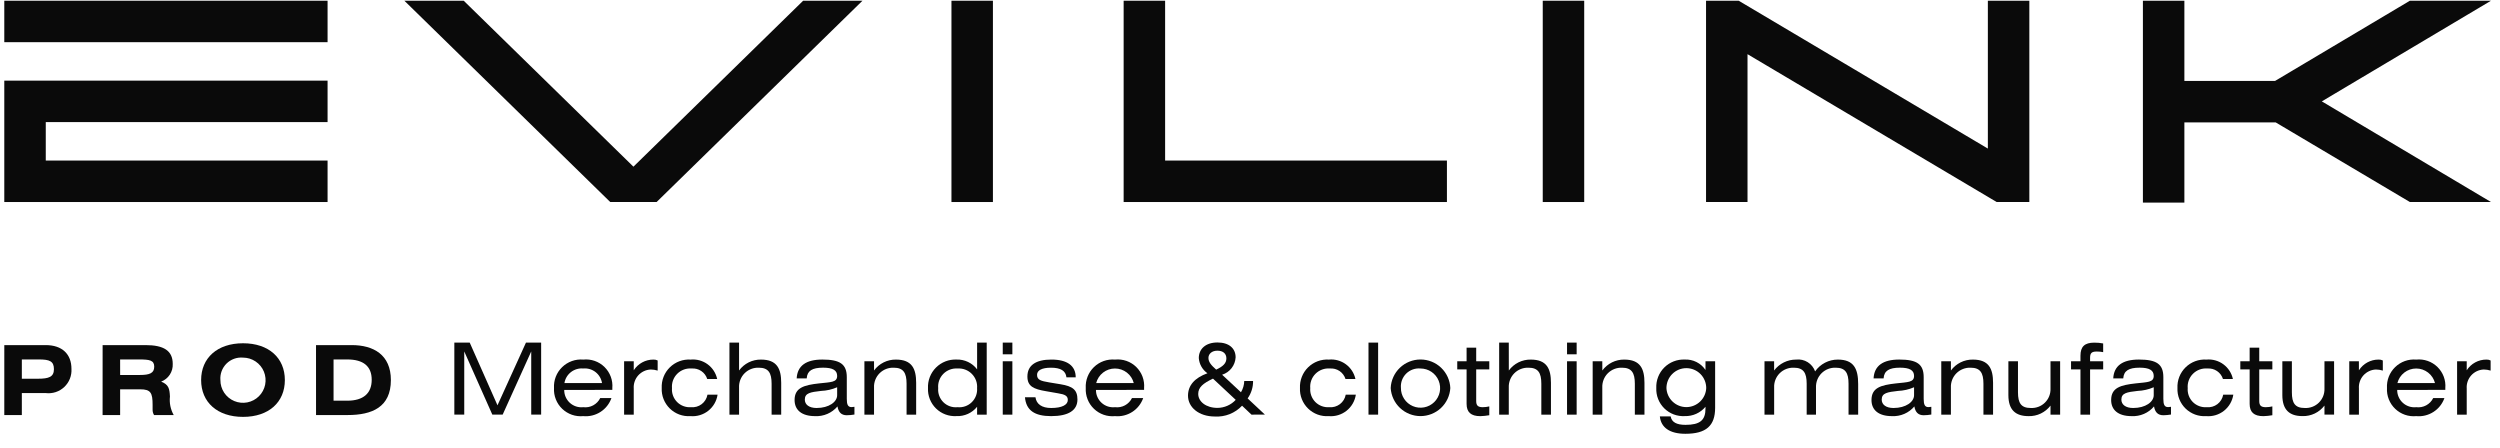 <?xml version="1.0" encoding="UTF-8"?> <svg xmlns="http://www.w3.org/2000/svg" width="173" height="31" viewBox="0 0 173 31" fill="none"> <path d="M0.298 23.881H3.165C4.298 23.881 4.945 24.504 4.945 25.527C4.959 25.76 4.921 25.993 4.835 26.21C4.749 26.426 4.617 26.621 4.447 26.781C4.277 26.941 4.074 27.061 3.853 27.134C3.631 27.206 3.396 27.229 3.165 27.201H1.511V28.721H0.297L0.298 23.881ZM1.511 26.208H2.625C3.379 26.208 3.732 26.083 3.732 25.547C3.732 24.994 3.425 24.874 2.705 24.874H1.511V26.208Z" fill="#0A0A0A"></path> <path d="M7.101 23.881H10.073C11.333 23.881 11.953 24.268 11.953 25.181C11.966 25.444 11.896 25.704 11.752 25.924C11.609 26.144 11.399 26.314 11.153 26.407C11.674 26.621 11.733 26.888 11.76 27.441C11.711 27.885 11.802 28.332 12.02 28.721H10.66C10.592 28.609 10.557 28.479 10.56 28.348V28.014C10.56 27.194 10.435 26.941 9.713 26.941H8.313V28.721H7.099L7.101 23.881ZM8.314 25.948H9.685C10.339 25.948 10.673 25.828 10.673 25.374C10.673 24.92 10.332 24.875 9.633 24.875H8.312L8.314 25.948Z" fill="#0A0A0A"></path> <path d="M19.712 26.301C19.712 27.834 18.599 28.848 16.819 28.848C15.038 28.848 13.918 27.834 13.918 26.301C13.918 24.767 15.04 23.754 16.819 23.754C18.597 23.754 19.712 24.768 19.712 26.301ZM15.252 26.301C15.25 26.61 15.34 26.913 15.51 27.172C15.681 27.43 15.924 27.632 16.209 27.752C16.495 27.872 16.809 27.905 17.113 27.846C17.417 27.787 17.697 27.639 17.916 27.421C18.136 27.203 18.286 26.925 18.348 26.621C18.409 26.318 18.379 26.003 18.262 25.717C18.144 25.43 17.944 25.186 17.687 25.013C17.43 24.84 17.128 24.748 16.819 24.747C16.609 24.729 16.398 24.756 16.201 24.827C16.003 24.899 15.823 25.012 15.674 25.16C15.525 25.308 15.41 25.487 15.337 25.684C15.264 25.881 15.235 26.091 15.252 26.301Z" fill="#0A0A0A"></path> <path d="M21.868 23.881H24.342C25.842 23.881 27.049 24.548 27.049 26.301C27.049 28.175 25.748 28.721 24.058 28.721H21.87L21.868 23.881ZM23.082 27.728H24.028C25.15 27.728 25.722 27.215 25.722 26.281C25.722 25.347 25.148 24.874 24.028 24.874H23.082V27.728Z" fill="#0A0A0A"></path> <path d="M32.504 23.708L34.426 28.047L36.397 23.708H37.447V28.692H36.761V24.319L34.784 28.692H34.069L32.126 24.319V28.692H31.44V23.708H32.504Z" fill="#0A0A0A"></path> <path d="M39.044 26.983C39.042 27.151 39.076 27.318 39.143 27.472C39.211 27.626 39.31 27.764 39.434 27.877C39.559 27.99 39.706 28.075 39.866 28.127C40.026 28.179 40.195 28.196 40.362 28.178C40.599 28.208 40.84 28.163 41.05 28.05C41.26 27.936 41.43 27.761 41.536 27.546H42.312C42.173 27.942 41.905 28.28 41.552 28.507C41.199 28.733 40.78 28.835 40.362 28.796C40.097 28.821 39.829 28.789 39.577 28.702C39.326 28.614 39.096 28.474 38.903 28.289C38.711 28.105 38.561 27.881 38.463 27.633C38.365 27.385 38.322 27.119 38.337 26.853C38.322 26.585 38.364 26.318 38.461 26.068C38.558 25.819 38.708 25.593 38.9 25.406C39.092 25.219 39.322 25.076 39.574 24.985C39.826 24.895 40.095 24.86 40.362 24.883C40.629 24.855 40.9 24.887 41.153 24.975C41.407 25.064 41.638 25.207 41.83 25.395C42.022 25.584 42.17 25.812 42.264 26.064C42.358 26.315 42.396 26.585 42.373 26.853V26.98L39.044 26.983ZM41.66 26.51C41.613 26.208 41.452 25.935 41.211 25.747C40.97 25.56 40.666 25.471 40.362 25.5C40.057 25.472 39.753 25.56 39.511 25.748C39.269 25.935 39.107 26.207 39.058 26.51H41.66Z" fill="#0A0A0A"></path> <path d="M43.855 25.624C44.001 25.396 44.202 25.208 44.439 25.079C44.677 24.949 44.943 24.882 45.214 24.883C45.316 24.877 45.418 24.899 45.51 24.946V25.645C45.354 25.596 45.192 25.571 45.029 25.57C44.865 25.577 44.703 25.616 44.554 25.687C44.406 25.758 44.273 25.857 44.163 25.98C44.053 26.103 43.97 26.247 43.917 26.403C43.864 26.559 43.843 26.724 43.855 26.888V28.693H43.188V25H43.855V25.624Z" fill="#0A0A0A"></path> <path d="M48.941 26.228C48.87 26.002 48.725 25.807 48.528 25.675C48.332 25.542 48.096 25.481 47.861 25.5C47.678 25.485 47.495 25.51 47.323 25.573C47.151 25.636 46.995 25.735 46.865 25.865C46.736 25.994 46.636 26.15 46.573 26.322C46.511 26.494 46.486 26.677 46.501 26.86C46.487 27.036 46.512 27.213 46.573 27.378C46.634 27.544 46.73 27.694 46.855 27.82C46.979 27.945 47.129 28.041 47.295 28.103C47.46 28.165 47.637 28.191 47.813 28.178C48.077 28.204 48.342 28.129 48.554 27.969C48.766 27.808 48.91 27.574 48.957 27.312H49.656C49.591 27.752 49.361 28.149 49.013 28.425C48.664 28.701 48.224 28.833 47.782 28.796C47.52 28.814 47.257 28.776 47.01 28.686C46.764 28.595 46.539 28.453 46.352 28.27C46.164 28.086 46.017 27.865 45.92 27.621C45.823 27.377 45.779 27.115 45.791 26.853C45.779 26.588 45.822 26.323 45.919 26.076C46.016 25.829 46.164 25.606 46.353 25.42C46.542 25.234 46.769 25.09 47.017 24.997C47.266 24.905 47.531 24.866 47.796 24.883C48.213 24.845 48.629 24.96 48.967 25.208C49.305 25.456 49.54 25.819 49.629 26.228H48.941Z" fill="#0A0A0A"></path> <path d="M51.143 25.638C51.318 25.4 51.546 25.208 51.81 25.076C52.074 24.945 52.365 24.879 52.66 24.883C53.779 24.883 54.059 25.528 54.059 26.496V28.693H53.395V26.551C53.395 25.803 53.175 25.445 52.509 25.445C52.327 25.438 52.145 25.468 51.976 25.535C51.806 25.601 51.652 25.702 51.524 25.831C51.395 25.96 51.295 26.115 51.23 26.285C51.164 26.455 51.135 26.637 51.143 26.819V28.693H50.477V23.708H51.143V25.638Z" fill="#0A0A0A"></path> <path d="M56.4 28.796C55.474 28.796 54.985 28.371 54.985 27.683C54.985 26.826 55.638 26.647 56.688 26.53C57.505 26.441 57.931 26.461 57.931 26.015C57.931 25.617 57.622 25.443 56.956 25.443C56.208 25.443 55.858 25.656 55.824 26.185H55.13C55.178 25.313 55.775 24.881 56.909 24.881C58.138 24.881 58.598 25.203 58.598 26.103V27.6C58.598 27.981 58.667 28.172 58.928 28.172C58.995 28.17 59.061 28.163 59.127 28.151V28.686C58.952 28.716 58.775 28.732 58.598 28.735C58.217 28.735 58.022 28.522 57.953 28.124C57.763 28.348 57.525 28.526 57.255 28.642C56.986 28.759 56.693 28.811 56.4 28.796ZM56.812 27.052C56.091 27.134 55.693 27.196 55.693 27.649C55.693 27.999 55.988 28.233 56.51 28.233C57.361 28.233 57.931 27.814 57.931 27.347V26.798C57.576 26.951 57.197 27.037 56.811 27.052H56.812Z" fill="#0A0A0A"></path> <path d="M60.483 25.638C60.657 25.4 60.886 25.208 61.15 25.076C61.414 24.945 61.705 24.879 62 24.883C63.119 24.883 63.398 25.528 63.398 26.496V28.693H62.735V26.551C62.735 25.803 62.515 25.445 61.849 25.445C61.667 25.438 61.486 25.468 61.316 25.534C61.147 25.601 60.992 25.702 60.864 25.831C60.736 25.96 60.635 26.115 60.57 26.285C60.504 26.455 60.474 26.637 60.483 26.819V28.693H59.817V25H60.483V25.638Z" fill="#0A0A0A"></path> <path d="M68.28 28.693H67.615V28.149C67.444 28.361 67.226 28.529 66.978 28.642C66.73 28.753 66.459 28.806 66.187 28.794C65.927 28.81 65.666 28.771 65.423 28.68C65.179 28.589 64.957 28.448 64.771 28.265C64.585 28.083 64.44 27.863 64.344 27.621C64.249 27.378 64.205 27.119 64.217 26.858C64.205 26.596 64.249 26.334 64.344 26.088C64.439 25.843 64.585 25.621 64.77 25.435C64.957 25.249 65.179 25.104 65.424 25.008C65.669 24.913 65.932 24.87 66.195 24.881C66.469 24.872 66.741 24.929 66.988 25.047C67.236 25.165 67.451 25.341 67.616 25.561V23.707H68.281L68.28 28.693ZM64.923 26.86C64.907 27.039 64.931 27.219 64.993 27.387C65.056 27.555 65.154 27.708 65.282 27.834C65.41 27.96 65.564 28.056 65.734 28.116C65.903 28.175 66.083 28.196 66.262 28.178C66.441 28.196 66.622 28.174 66.792 28.115C66.962 28.056 67.117 27.96 67.245 27.834C67.374 27.709 67.474 27.556 67.538 27.388C67.602 27.22 67.628 27.039 67.614 26.86C67.628 26.678 67.603 26.496 67.54 26.325C67.477 26.155 67.377 26 67.249 25.871C67.121 25.742 66.966 25.642 66.796 25.578C66.626 25.514 66.443 25.488 66.262 25.5C66.081 25.487 65.899 25.514 65.729 25.578C65.56 25.642 65.406 25.741 65.278 25.871C65.151 26 65.053 26.155 64.992 26.326C64.93 26.497 64.907 26.679 64.923 26.86Z" fill="#0A0A0A"></path> <path d="M69.39 24.518V23.708H70.056V24.518H69.39ZM70.056 28.693H69.39V25H70.056V28.693Z" fill="#0A0A0A"></path> <path d="M73.797 26.111C73.749 25.652 73.391 25.445 72.726 25.445C72.101 25.445 71.764 25.624 71.764 25.939C71.764 26.297 72.039 26.365 72.602 26.461L73.398 26.592C74.225 26.729 74.559 26.973 74.559 27.642C74.559 28.391 73.948 28.796 72.739 28.796C71.595 28.796 71.009 28.397 70.927 27.492H71.654C71.718 27.965 72.099 28.233 72.739 28.233C73.495 28.233 73.893 28.013 73.893 27.677C73.893 27.389 73.687 27.292 73.22 27.217L72.394 27.073C71.529 26.928 71.096 26.736 71.096 26.056C71.096 25.293 71.659 24.882 72.757 24.882C73.856 24.882 74.439 25.314 74.439 26.11L73.797 26.111Z" fill="#0A0A0A"></path> <path d="M75.841 26.983C75.839 27.151 75.873 27.318 75.941 27.472C76.008 27.626 76.107 27.764 76.232 27.877C76.356 27.99 76.503 28.075 76.663 28.127C76.823 28.179 76.992 28.196 77.159 28.178C77.396 28.208 77.637 28.163 77.847 28.05C78.058 27.936 78.228 27.761 78.333 27.546H79.109C78.97 27.942 78.703 28.28 78.349 28.507C77.996 28.733 77.577 28.835 77.159 28.796C76.894 28.821 76.626 28.789 76.375 28.702C76.123 28.614 75.893 28.474 75.701 28.289C75.508 28.105 75.358 27.881 75.261 27.633C75.163 27.385 75.12 27.119 75.134 26.853C75.119 26.585 75.162 26.318 75.259 26.068C75.356 25.819 75.505 25.593 75.697 25.406C75.889 25.219 76.119 25.076 76.371 24.985C76.624 24.895 76.892 24.86 77.159 24.883C77.427 24.855 77.697 24.887 77.951 24.975C78.204 25.064 78.436 25.207 78.628 25.395C78.82 25.584 78.968 25.812 79.062 26.064C79.156 26.315 79.193 26.585 79.171 26.853V26.98L75.841 26.983ZM78.457 26.51C78.383 26.221 78.215 25.965 77.98 25.782C77.744 25.599 77.454 25.5 77.156 25.5C76.858 25.5 76.568 25.599 76.333 25.782C76.097 25.965 75.929 26.221 75.855 26.51H78.457Z" fill="#0A0A0A"></path> <path d="M86.603 28.693L85.951 28.075C85.711 28.329 85.418 28.528 85.093 28.658C84.768 28.787 84.419 28.843 84.07 28.823C82.951 28.823 82.21 28.178 82.21 27.382C82.21 26.674 82.663 26.152 83.555 25.829C83.384 25.71 83.241 25.553 83.138 25.372C83.034 25.19 82.973 24.988 82.957 24.78C82.957 24.141 83.438 23.699 84.248 23.699C85.045 23.699 85.505 24.104 85.505 24.729C85.49 25 85.393 25.261 85.226 25.476C85.059 25.691 84.831 25.849 84.571 25.931L85.875 27.145C86.017 26.908 86.095 26.639 86.102 26.363H86.713C86.719 26.795 86.587 27.218 86.336 27.57L87.531 28.69L86.603 28.693ZM83.939 26.201C83.253 26.524 82.917 26.805 82.917 27.258C82.917 27.786 83.452 28.226 84.248 28.226C84.486 28.224 84.72 28.174 84.938 28.078C85.155 27.983 85.35 27.844 85.512 27.67L83.939 26.201ZM84.866 24.802C84.866 24.473 84.64 24.267 84.241 24.267C83.864 24.267 83.624 24.487 83.624 24.767C83.624 25.048 83.809 25.269 84.159 25.578C84.64 25.356 84.866 25.13 84.866 24.8V24.802Z" fill="#0A0A0A"></path> <path d="M93.109 26.228C93.038 26.002 92.892 25.807 92.696 25.674C92.5 25.542 92.264 25.481 92.028 25.5C91.846 25.485 91.662 25.51 91.49 25.573C91.319 25.636 91.162 25.735 91.033 25.865C90.904 25.994 90.804 26.15 90.741 26.322C90.678 26.494 90.653 26.677 90.669 26.86C90.655 27.036 90.68 27.213 90.741 27.378C90.802 27.544 90.898 27.694 91.022 27.82C91.147 27.945 91.297 28.041 91.462 28.103C91.628 28.165 91.804 28.191 91.98 28.178C92.245 28.203 92.509 28.128 92.721 27.968C92.933 27.808 93.077 27.574 93.124 27.312H93.824C93.758 27.752 93.528 28.149 93.18 28.425C92.831 28.701 92.391 28.833 91.949 28.796C91.687 28.814 91.424 28.776 91.177 28.686C90.931 28.595 90.706 28.453 90.519 28.27C90.331 28.086 90.183 27.865 90.087 27.621C89.99 27.377 89.946 27.115 89.958 26.853C89.946 26.588 89.99 26.323 90.087 26.076C90.183 25.829 90.331 25.606 90.52 25.42C90.71 25.234 90.936 25.09 91.184 24.997C91.433 24.905 91.698 24.866 91.963 24.883C92.38 24.844 92.797 24.96 93.134 25.208C93.472 25.456 93.707 25.819 93.796 26.228H93.109Z" fill="#0A0A0A"></path> <path d="M95.366 28.693H94.7V23.708H95.366V28.693Z" fill="#0A0A0A"></path> <path d="M100.362 26.853C100.33 27.378 100.099 27.872 99.716 28.233C99.332 28.593 98.826 28.794 98.299 28.794C97.773 28.794 97.266 28.593 96.883 28.233C96.5 27.872 96.268 27.378 96.236 26.853C96.259 26.321 96.487 25.819 96.871 25.45C97.255 25.082 97.767 24.877 98.299 24.877C98.832 24.877 99.343 25.082 99.728 25.45C100.112 25.819 100.34 26.321 100.362 26.853ZM96.944 26.84C96.94 27.108 97.017 27.372 97.164 27.597C97.311 27.823 97.521 27.999 97.768 28.104C98.016 28.21 98.289 28.239 98.553 28.189C98.817 28.139 99.06 28.012 99.252 27.823C99.443 27.634 99.574 27.393 99.629 27.13C99.683 26.866 99.657 26.593 99.555 26.344C99.454 26.095 99.281 25.882 99.058 25.732C98.835 25.581 98.572 25.501 98.303 25.5C98.122 25.483 97.939 25.505 97.768 25.566C97.596 25.627 97.44 25.724 97.31 25.852C97.181 25.98 97.081 26.134 97.017 26.305C96.954 26.476 96.929 26.658 96.944 26.84Z" fill="#0A0A0A"></path> <path d="M102.153 24.058V25H103.059V25.562H102.153V27.752C102.153 28.061 102.276 28.178 102.606 28.178C102.759 28.177 102.91 28.159 103.059 28.123V28.734C102.855 28.77 102.648 28.791 102.441 28.798C101.789 28.798 101.488 28.523 101.488 27.946V25.564H100.842V25.001H101.488V24.06L102.153 24.058Z" fill="#0A0A0A"></path> <path d="M104.411 25.638C104.585 25.4 104.814 25.208 105.078 25.076C105.342 24.945 105.633 24.879 105.928 24.883C107.047 24.883 107.326 25.528 107.326 26.496V28.693H106.66V26.551C106.66 25.803 106.44 25.445 105.774 25.445C105.592 25.438 105.411 25.468 105.241 25.535C105.071 25.601 104.917 25.702 104.789 25.831C104.661 25.96 104.56 26.115 104.495 26.285C104.429 26.455 104.4 26.637 104.408 26.819V28.693H103.742V23.708H104.408L104.411 25.638Z" fill="#0A0A0A"></path> <path d="M108.439 24.518V23.708H109.104V24.518H108.439ZM109.104 28.693H108.439V25H109.104V28.693Z" fill="#0A0A0A"></path> <path d="M110.882 25.638C111.057 25.4 111.285 25.208 111.549 25.076C111.813 24.945 112.104 24.879 112.399 24.883C113.518 24.883 113.797 25.528 113.797 26.496V28.693H113.131V26.551C113.131 25.803 112.911 25.445 112.246 25.445C112.064 25.438 111.882 25.468 111.713 25.534C111.543 25.601 111.389 25.702 111.26 25.831C111.132 25.96 111.032 26.115 110.966 26.285C110.901 26.455 110.871 26.637 110.879 26.819V28.693H110.213V25H110.879L110.882 25.638Z" fill="#0A0A0A"></path> <path d="M118.687 25V28.219C118.687 29.462 118.069 30.018 116.627 30.018C115.546 30.018 114.938 29.585 114.862 28.816H115.61C115.679 29.215 116.023 29.4 116.634 29.4C117.643 29.4 118.02 29.077 118.02 28.274V28.149C117.846 28.358 117.628 28.524 117.38 28.636C117.133 28.747 116.864 28.802 116.592 28.794C116.332 28.81 116.071 28.77 115.826 28.679C115.581 28.587 115.359 28.445 115.172 28.262C114.986 28.079 114.84 27.859 114.744 27.616C114.648 27.373 114.604 27.113 114.615 26.852C114.604 26.59 114.647 26.328 114.742 26.084C114.836 25.84 114.981 25.618 115.167 25.433C115.352 25.247 115.574 25.103 115.818 25.008C116.062 24.913 116.324 24.87 116.585 24.881C116.866 24.867 117.146 24.926 117.398 25.053C117.649 25.179 117.864 25.368 118.02 25.602V24.998L118.687 25ZM115.318 26.853C115.333 27.208 115.485 27.543 115.742 27.789C115.998 28.034 116.339 28.172 116.695 28.172C117.05 28.172 117.391 28.034 117.648 27.789C117.904 27.543 118.056 27.208 118.071 26.853C118.071 26.488 117.926 26.137 117.668 25.879C117.41 25.621 117.06 25.476 116.695 25.476C116.33 25.476 115.979 25.621 115.721 25.879C115.463 26.137 115.318 26.488 115.318 26.853Z" fill="#0A0A0A"></path> <path d="M122.769 25.638C122.946 25.401 123.177 25.21 123.442 25.079C123.707 24.948 123.998 24.881 124.294 24.883C124.573 24.851 124.854 24.914 125.092 25.062C125.33 25.211 125.511 25.435 125.606 25.699C125.783 25.446 126.018 25.24 126.292 25.098C126.566 24.956 126.87 24.882 127.178 24.883C128.297 24.883 128.585 25.535 128.585 26.578V28.693H127.919V26.551C127.919 25.803 127.699 25.445 127.034 25.445C126.852 25.438 126.67 25.468 126.501 25.534C126.331 25.601 126.177 25.702 126.048 25.831C125.92 25.96 125.82 26.115 125.754 26.285C125.689 26.455 125.659 26.637 125.667 26.819V28.693H125.022V26.551C125.022 25.803 124.802 25.445 124.136 25.445C123.954 25.438 123.773 25.468 123.603 25.535C123.434 25.601 123.28 25.702 123.151 25.831C123.023 25.96 122.923 26.115 122.857 26.285C122.792 26.455 122.762 26.637 122.771 26.819V28.693H122.103V25H122.769V25.638Z" fill="#0A0A0A"></path> <path d="M130.922 28.796C129.994 28.796 129.507 28.371 129.507 27.683C129.507 26.826 130.16 26.647 131.21 26.53C132.027 26.441 132.453 26.461 132.453 26.015C132.453 25.617 132.143 25.443 131.478 25.443C130.729 25.443 130.379 25.656 130.345 26.185H129.651C129.699 25.313 130.297 24.881 131.431 24.881C132.66 24.881 133.119 25.203 133.119 26.103V27.6C133.119 27.981 133.188 28.172 133.449 28.172C133.516 28.17 133.583 28.163 133.648 28.151V28.686C133.473 28.716 133.297 28.732 133.119 28.735C132.738 28.735 132.543 28.522 132.474 28.124C132.285 28.348 132.046 28.526 131.777 28.642C131.507 28.759 131.215 28.811 130.922 28.796ZM131.333 27.052C130.612 27.134 130.214 27.196 130.214 27.649C130.214 27.999 130.509 28.233 131.032 28.233C131.883 28.233 132.453 27.814 132.453 27.347V26.798C132.098 26.951 131.719 27.037 131.333 27.052Z" fill="#0A0A0A"></path> <path d="M135.004 25.638C135.179 25.4 135.408 25.208 135.672 25.076C135.935 24.945 136.227 24.879 136.522 24.883C137.641 24.883 137.92 25.528 137.92 26.496V28.693H137.254V26.551C137.254 25.803 137.034 25.445 136.368 25.445C136.186 25.438 136.005 25.468 135.835 25.535C135.666 25.601 135.512 25.702 135.383 25.831C135.255 25.96 135.155 26.115 135.089 26.285C135.024 26.455 134.994 26.637 135.003 26.819V28.693H134.336V25H135.003L135.004 25.638Z" fill="#0A0A0A"></path> <path d="M139.644 25V27.148C139.644 27.896 139.863 28.233 140.529 28.233C140.71 28.242 140.891 28.214 141.06 28.15C141.229 28.086 141.383 27.987 141.512 27.859C141.641 27.732 141.741 27.579 141.807 27.41C141.873 27.242 141.903 27.061 141.895 26.88V25H142.561V28.693H141.895V28.068C141.718 28.301 141.488 28.488 141.225 28.615C140.961 28.742 140.671 28.804 140.378 28.796C139.485 28.796 138.98 28.377 138.98 27.34V25H139.644Z" fill="#0A0A0A"></path> <path d="M145.539 24.368C145.393 24.339 145.244 24.325 145.094 24.326C144.751 24.326 144.634 24.429 144.634 24.752V25H145.54V25.562H144.634V28.693H143.968V25.562H143.316V25H143.968V24.618C143.968 23.986 144.257 23.711 144.921 23.711C145.129 23.708 145.336 23.727 145.539 23.767V24.368Z" fill="#0A0A0A"></path> <path d="M147.506 28.796C146.579 28.796 146.092 28.371 146.092 27.683C146.092 26.826 146.745 26.647 147.794 26.53C148.612 26.441 149.038 26.461 149.038 26.015C149.038 25.617 148.728 25.443 148.063 25.443C147.314 25.443 146.964 25.656 146.929 26.185H146.236C146.284 25.313 146.881 24.881 148.016 24.881C149.244 24.881 149.704 25.203 149.704 26.103V27.6C149.704 27.981 149.773 28.172 150.034 28.172C150.101 28.17 150.167 28.163 150.233 28.151V28.686C150.058 28.716 149.882 28.732 149.704 28.735C149.323 28.735 149.128 28.522 149.059 28.124C148.87 28.348 148.631 28.526 148.361 28.642C148.092 28.759 147.799 28.811 147.506 28.796ZM147.918 27.052C147.197 27.134 146.799 27.196 146.799 27.649C146.799 27.999 147.094 28.233 147.616 28.233C148.468 28.233 149.038 27.814 149.038 27.347V26.798C148.684 26.95 148.305 27.036 147.92 27.052H147.918Z" fill="#0A0A0A"></path> <path d="M153.83 26.228C153.759 26.002 153.613 25.807 153.417 25.675C153.221 25.542 152.985 25.481 152.749 25.5C152.567 25.485 152.383 25.51 152.211 25.573C152.04 25.636 151.884 25.735 151.754 25.865C151.625 25.994 151.525 26.15 151.462 26.322C151.399 26.494 151.374 26.677 151.39 26.86C151.376 27.036 151.401 27.213 151.462 27.378C151.523 27.544 151.619 27.694 151.743 27.82C151.868 27.945 152.018 28.041 152.183 28.103C152.349 28.165 152.525 28.191 152.702 28.178C152.966 28.204 153.231 28.129 153.443 27.969C153.655 27.808 153.798 27.574 153.846 27.312H154.545C154.479 27.752 154.249 28.149 153.901 28.425C153.553 28.701 153.113 28.833 152.67 28.796C152.408 28.814 152.146 28.776 151.899 28.686C151.653 28.595 151.428 28.453 151.24 28.27C151.052 28.086 150.905 27.865 150.809 27.621C150.712 27.377 150.668 27.115 150.68 26.853C150.667 26.588 150.711 26.323 150.808 26.076C150.905 25.829 151.053 25.606 151.242 25.42C151.431 25.234 151.657 25.09 151.906 24.997C152.154 24.905 152.42 24.866 152.684 24.883C153.101 24.845 153.518 24.96 153.856 25.208C154.193 25.456 154.429 25.819 154.517 26.228H153.83Z" fill="#0A0A0A"></path> <path d="M156.34 24.058V25H157.247V25.562H156.34V27.752C156.34 28.061 156.464 28.178 156.793 28.178C156.946 28.177 157.098 28.159 157.247 28.123V28.734C157.042 28.77 156.836 28.791 156.628 28.798C155.976 28.798 155.675 28.523 155.675 27.946V25.564H155.03V25.001H155.675V24.06L156.34 24.058Z" fill="#0A0A0A"></path> <path d="M158.598 25V27.148C158.598 27.896 158.818 28.233 159.484 28.233C159.665 28.243 159.846 28.215 160.016 28.151C160.186 28.087 160.34 27.987 160.469 27.86C160.598 27.732 160.699 27.579 160.765 27.41C160.831 27.241 160.861 27.06 160.853 26.878V24.998H161.519V28.691H160.853V28.066C160.676 28.299 160.446 28.487 160.182 28.613C159.918 28.74 159.628 28.802 159.336 28.794C158.443 28.794 157.938 28.375 157.938 27.338V24.998L158.598 25Z" fill="#0A0A0A"></path> <path d="M163.237 25.624C163.383 25.396 163.584 25.208 163.821 25.079C164.059 24.949 164.326 24.882 164.596 24.883C164.698 24.877 164.8 24.899 164.891 24.946V25.645C164.736 25.596 164.574 25.571 164.411 25.57C164.247 25.577 164.085 25.616 163.937 25.687C163.788 25.758 163.655 25.857 163.545 25.98C163.436 26.103 163.352 26.247 163.299 26.403C163.246 26.559 163.225 26.724 163.237 26.888V28.693H162.569V25H163.235L163.237 25.624Z" fill="#0A0A0A"></path> <path d="M165.886 26.983C165.884 27.151 165.918 27.318 165.986 27.472C166.053 27.626 166.152 27.764 166.277 27.877C166.401 27.99 166.548 28.075 166.708 28.127C166.868 28.179 167.037 28.196 167.204 28.178C167.441 28.208 167.682 28.163 167.892 28.05C168.103 27.936 168.272 27.761 168.378 27.546H169.154C169.015 27.942 168.748 28.28 168.394 28.506C168.041 28.733 167.622 28.835 167.204 28.796C166.939 28.821 166.671 28.789 166.42 28.702C166.168 28.614 165.938 28.474 165.746 28.289C165.553 28.105 165.403 27.881 165.305 27.633C165.207 27.385 165.164 27.119 165.179 26.853C165.164 26.585 165.206 26.318 165.303 26.068C165.401 25.819 165.55 25.593 165.742 25.406C165.934 25.219 166.164 25.076 166.416 24.985C166.669 24.895 166.937 24.86 167.204 24.883C167.472 24.855 167.742 24.887 167.996 24.976C168.249 25.064 168.48 25.208 168.672 25.396C168.864 25.584 169.013 25.812 169.107 26.064C169.201 26.316 169.238 26.585 169.216 26.853V26.98L165.886 26.983ZM168.502 26.51C168.428 26.221 168.26 25.965 168.024 25.782C167.788 25.599 167.499 25.5 167.201 25.5C166.902 25.5 166.613 25.599 166.377 25.782C166.141 25.965 165.973 26.221 165.9 26.51H168.502Z" fill="#0A0A0A"></path> <path d="M170.697 25.624C170.843 25.396 171.044 25.208 171.282 25.079C171.519 24.949 171.786 24.882 172.056 24.883C172.159 24.877 172.26 24.899 172.351 24.946V25.645C172.196 25.596 172.034 25.571 171.871 25.57C171.706 25.577 171.545 25.617 171.396 25.687C171.247 25.758 171.114 25.858 171.005 25.98C170.896 26.103 170.812 26.247 170.759 26.403C170.706 26.559 170.685 26.724 170.697 26.888V28.693H170.031V25H170.697V25.624Z" fill="#0A0A0A"></path> <path d="M0.297 13.98H22.668V11.11H3.167V8.449H22.668V5.58H0.297V13.98Z" fill="#0A0A0A"></path> <path d="M22.668 0.05H0.297V2.919H22.668V0.05Z" fill="#0A0A0A"></path> <path d="M68.71 0.05H65.841V13.98H68.71V0.05Z" fill="#0A0A0A"></path> <path d="M109.627 0.05H106.758V13.98H109.627V0.05Z" fill="#0A0A0A"></path> <path d="M172.376 0.05H166.764L157.437 5.599H151.159V0.05H148.289V14.018H151.159V8.469H157.476L166.764 13.98H172.376L160.67 7.015L172.376 0.05Z" fill="#0A0A0A"></path> <path d="M80.626 0.05H77.756V13.98H100.127V11.11H80.626V0.05Z" fill="#0A0A0A"></path> <path d="M137.56 10.281L120.317 0.05H118.058V13.98H120.928V3.749L137.774 13.745L138.17 13.98H140.43V0.05H137.56V10.281Z" fill="#0A0A0A"></path> <path d="M43.833 11.534L32.088 0.05H27.982L42.229 13.98H45.437L59.683 0.05H55.578L43.833 11.534Z" fill="#0A0A0A"></path> </svg> 